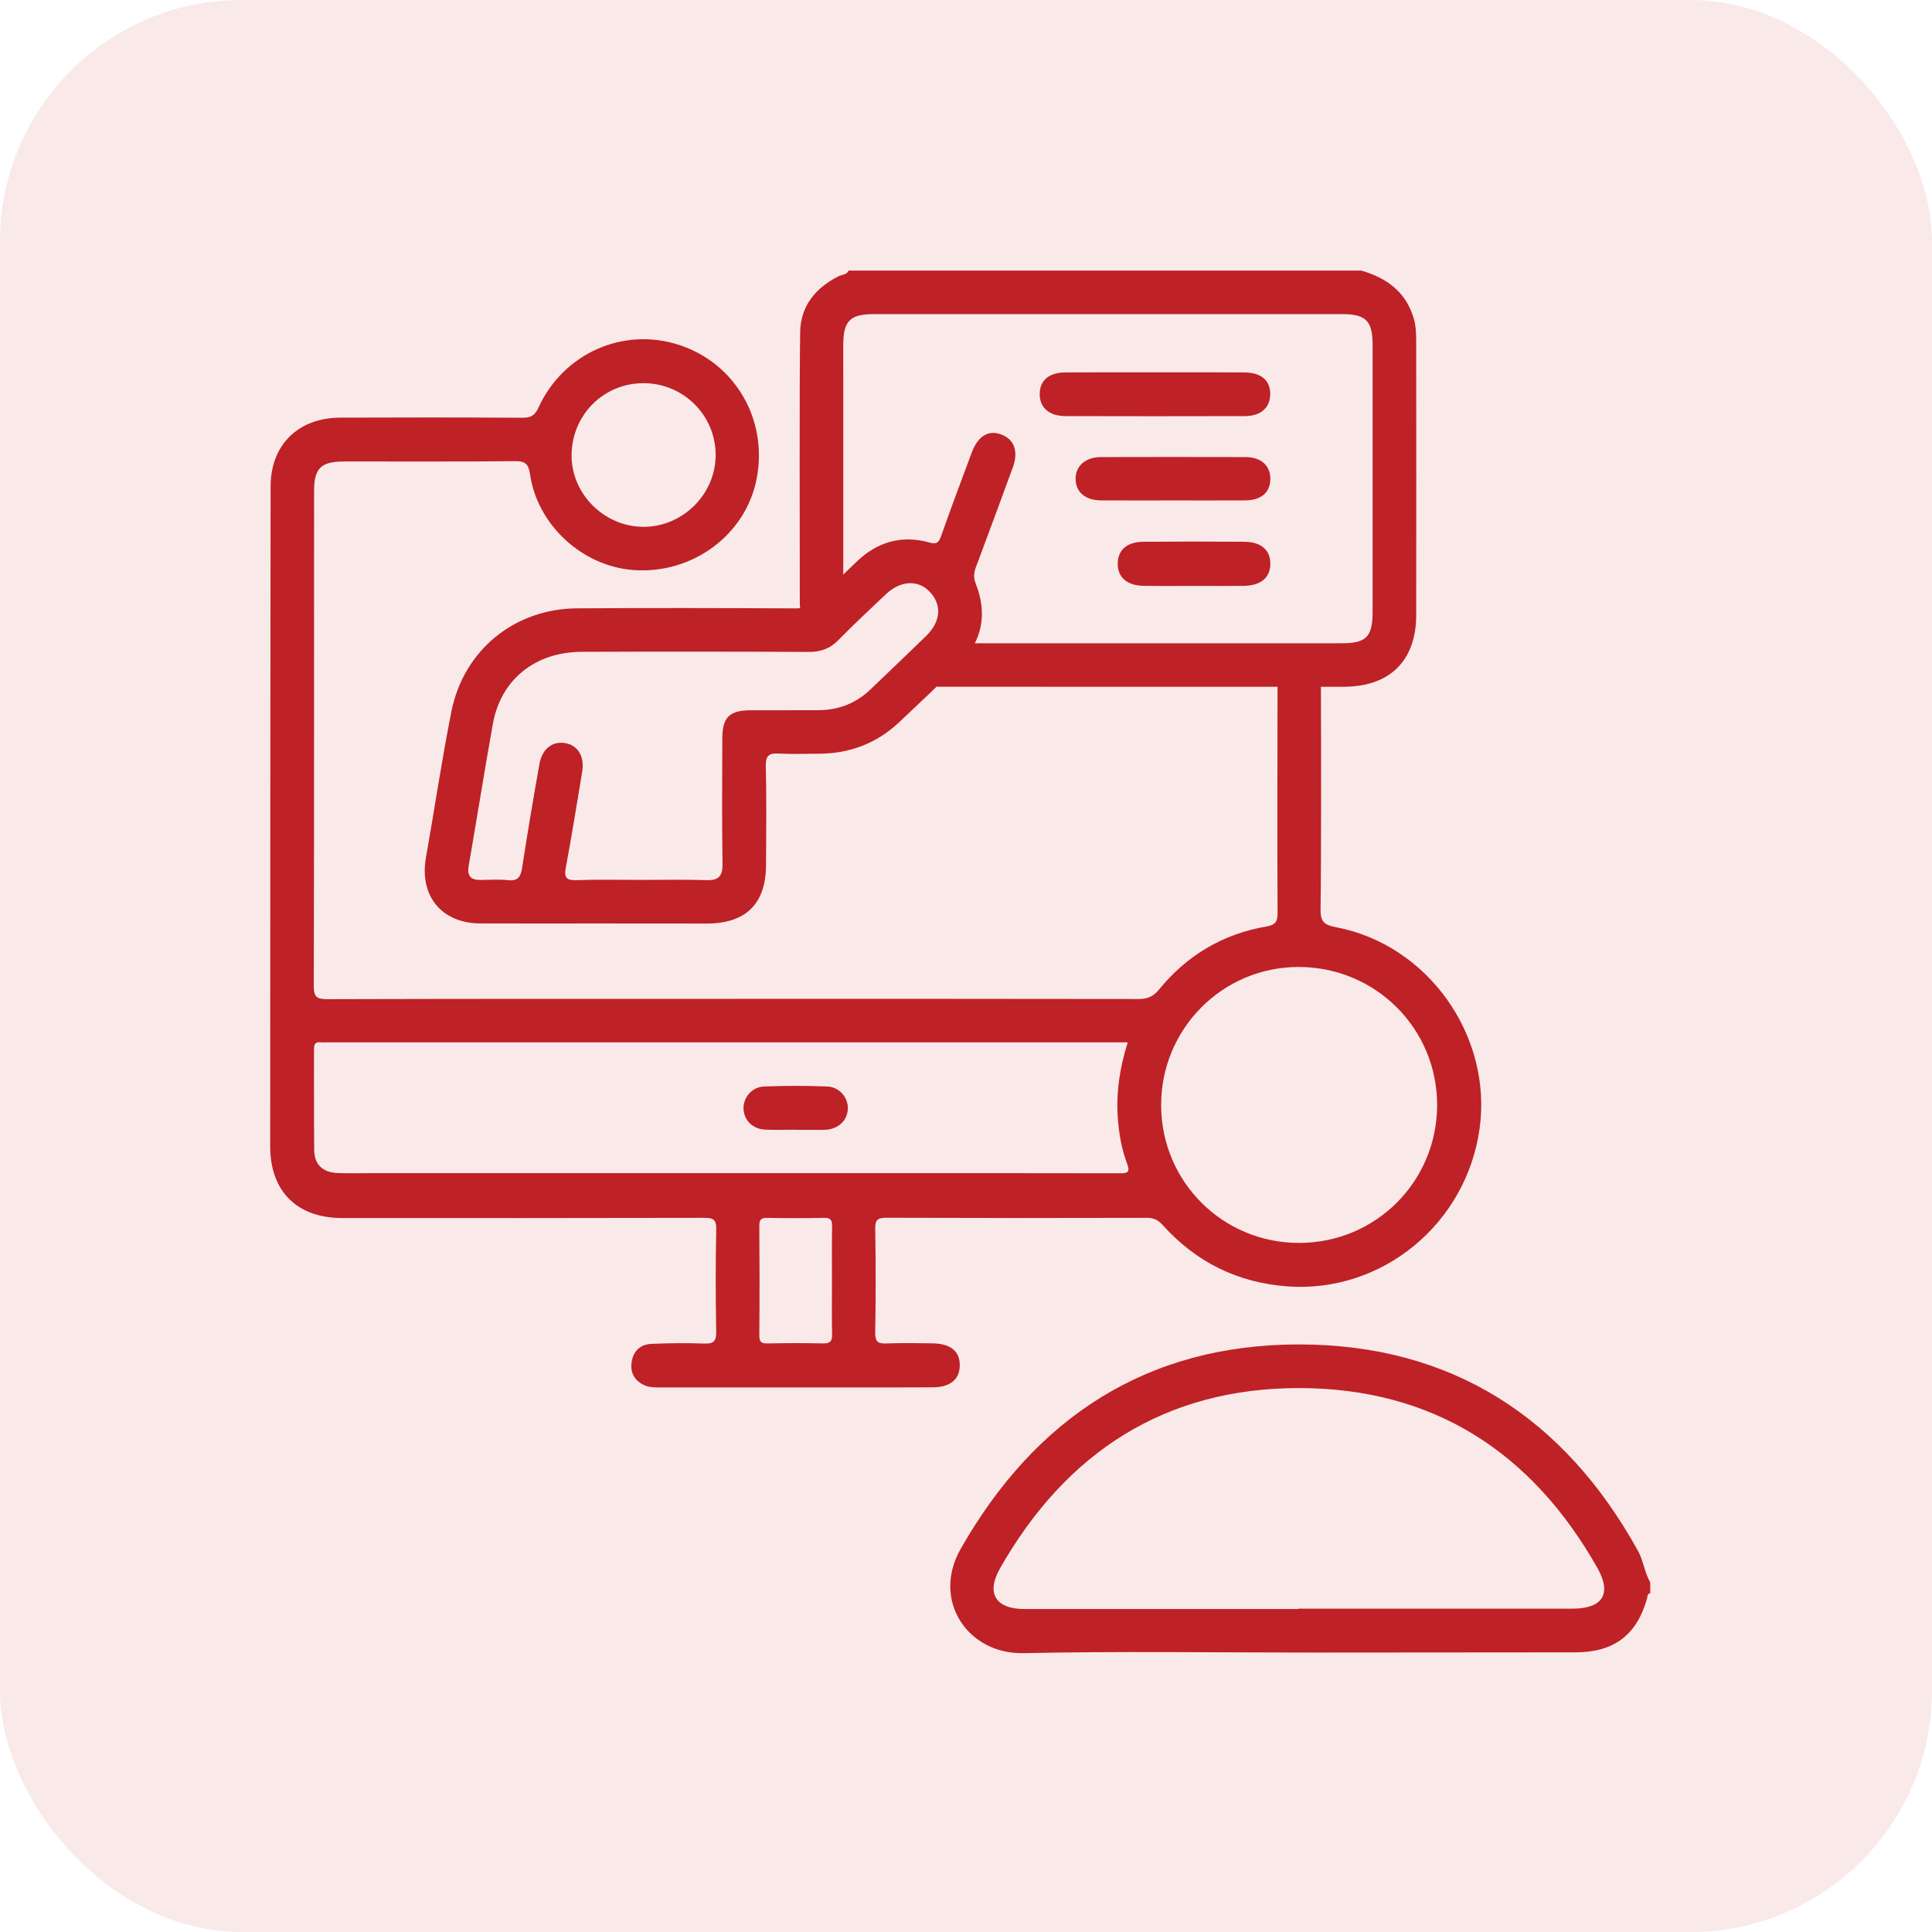<svg width="48" height="48" viewBox="0 0 48 48" fill="none" xmlns="http://www.w3.org/2000/svg">
<rect width="48" height="48" rx="6" fill="#BE2126" fill-opacity="0.1"/>
<path d="M41 39.582C40.924 39.593 40.935 39.657 40.922 39.708C40.666 40.623 40.1 41.051 39.139 41.052C36.949 41.055 34.758 41.057 32.568 41.057C30.187 41.058 27.806 41.021 25.427 41.072C24.044 41.102 23.139 39.762 23.868 38.481C25.729 35.209 28.514 33.398 32.282 33.402C36.063 33.406 38.864 35.218 40.694 38.529C40.834 38.78 40.857 39.069 41 39.315C41 39.403 41 39.492 41 39.582ZM32.259 39.976C32.259 39.973 32.259 39.97 32.259 39.967C34.526 39.967 36.795 39.967 39.062 39.967C39.818 39.967 40.053 39.603 39.685 38.952C38.058 36.075 35.604 34.49 32.282 34.486C28.944 34.483 26.486 36.084 24.846 38.963C24.491 39.587 24.737 39.976 25.454 39.976C27.723 39.976 29.991 39.976 32.259 39.976Z" fill="#BE2126"/>
<path d="M33.824 6.723C34.439 6.904 34.915 7.236 35.116 7.883C35.181 8.09 35.185 8.301 35.185 8.512C35.187 10.77 35.188 13.027 35.185 15.285C35.184 16.414 34.528 17.061 33.389 17.062C30.841 17.064 26.024 17.062 23.476 17.061C23.398 17.061 23.319 17.065 23.242 17.055C22.946 17.017 22.778 16.847 22.761 16.549C22.744 16.248 22.909 16.066 23.191 15.995C23.297 15.968 23.413 15.982 23.525 15.982C26.04 15.981 30.823 15.982 33.337 15.982C33.944 15.982 34.102 15.821 34.102 15.204C34.103 12.991 34.103 10.779 34.102 8.566C34.102 7.975 33.934 7.804 33.352 7.804C29.473 7.803 25.596 7.804 21.717 7.804C21.114 7.804 20.95 7.972 20.95 8.586C20.949 9.96 20.954 13.552 20.95 14.927C20.948 15.396 20.598 15.671 20.213 15.515C19.98 15.421 19.871 15.242 19.871 14.992C19.873 13.484 19.857 9.758 19.88 8.249C19.89 7.601 20.264 7.151 20.835 6.863C20.92 6.82 21.036 6.831 21.084 6.723C25.33 6.723 29.577 6.723 33.824 6.723Z" fill="#BE2126"/>
<path d="M18.224 24.816C21.576 24.816 24.93 24.814 28.282 24.82C28.501 24.821 28.648 24.765 28.792 24.589C29.488 23.735 30.384 23.201 31.473 23.017C31.709 22.977 31.743 22.873 31.741 22.664C31.732 21.312 31.738 18.46 31.74 17.108C31.741 16.741 31.887 16.535 32.169 16.484C32.547 16.416 32.818 16.661 32.818 17.09C32.822 18.42 32.828 21.25 32.809 22.579C32.804 22.885 32.882 22.978 33.191 23.036C35.479 23.47 37.081 25.733 36.76 28.041C36.43 30.41 34.333 32.13 31.991 31.96C30.749 31.87 29.718 31.358 28.888 30.438C28.772 30.31 28.664 30.256 28.491 30.257C26.334 30.263 24.177 30.263 22.02 30.255C21.803 30.254 21.741 30.308 21.745 30.529C21.759 31.389 21.76 32.25 21.744 33.11C21.741 33.341 21.819 33.386 22.027 33.378C22.407 33.363 22.787 33.37 23.166 33.375C23.62 33.38 23.854 33.576 23.845 33.933C23.838 34.274 23.605 34.465 23.174 34.468C22.348 34.473 21.52 34.47 20.694 34.47C19.274 34.47 17.855 34.469 16.436 34.471C16.279 34.471 16.119 34.475 15.977 34.401C15.757 34.285 15.656 34.093 15.692 33.846C15.732 33.565 15.908 33.4 16.186 33.388C16.621 33.369 17.058 33.365 17.493 33.38C17.722 33.389 17.799 33.33 17.794 33.089C17.779 32.239 17.777 31.39 17.795 30.541C17.8 30.291 17.712 30.257 17.492 30.257C14.497 30.264 11.501 30.263 8.506 30.262C7.384 30.262 6.713 29.604 6.713 28.481C6.713 23.016 6.717 17.551 6.723 12.087C6.724 11.053 7.406 10.381 8.455 10.376C9.964 10.37 11.473 10.37 12.982 10.379C13.188 10.381 13.288 10.322 13.378 10.128C13.993 8.778 15.481 8.12 16.864 8.567C18.266 9.02 19.084 10.427 18.799 11.894C18.53 13.284 17.213 14.264 15.752 14.164C14.479 14.077 13.354 13.051 13.169 11.788C13.134 11.552 13.072 11.454 12.804 11.457C11.385 11.473 9.965 11.463 8.546 11.465C7.974 11.466 7.803 11.635 7.803 12.198C7.802 16.299 7.806 20.401 7.796 24.502C7.795 24.779 7.882 24.824 8.132 24.824C11.495 24.814 14.86 24.816 18.224 24.816ZM28.018 25.897C27.896 25.897 27.808 25.897 27.72 25.897C21.181 25.897 14.643 25.897 8.105 25.897C8.06 25.897 8.015 25.902 7.971 25.896C7.838 25.88 7.8 25.937 7.801 26.067C7.805 26.905 7.796 27.744 7.807 28.581C7.811 28.934 8.022 29.128 8.381 29.143C8.649 29.154 8.918 29.147 9.186 29.147C13.276 29.147 17.366 29.147 21.456 29.147C23.58 29.147 25.704 29.145 27.828 29.15C28.025 29.15 28.08 29.118 28.002 28.91C27.864 28.544 27.798 28.159 27.771 27.766C27.727 27.135 27.822 26.523 28.018 25.897ZM32.282 30.88C34.182 30.876 35.702 29.354 35.705 27.455C35.707 25.549 34.167 24.018 32.252 24.024C30.363 24.03 28.84 25.571 28.848 27.468C28.857 29.366 30.385 30.885 32.282 30.88ZM15.98 9.52C14.991 9.524 14.205 10.313 14.201 11.31C14.196 12.278 15.02 13.094 15.998 13.089C16.975 13.084 17.787 12.266 17.78 11.292C17.774 10.308 16.971 9.516 15.98 9.52ZM20.67 31.808C20.67 31.362 20.664 30.916 20.673 30.47C20.676 30.314 20.637 30.253 20.471 30.257C20.003 30.267 19.534 30.268 19.065 30.257C18.897 30.253 18.864 30.313 18.865 30.466C18.872 31.37 18.873 32.273 18.865 33.177C18.863 33.349 18.924 33.38 19.077 33.377C19.534 33.368 19.992 33.367 20.449 33.377C20.627 33.381 20.678 33.32 20.673 33.147C20.663 32.701 20.67 32.255 20.67 31.808Z" fill="#BE2126"/>
<path d="M14.78 22.943C13.83 22.943 12.88 22.946 11.93 22.942C10.968 22.939 10.413 22.252 10.583 21.303C10.798 20.095 10.975 18.88 11.215 17.677C11.52 16.151 12.783 15.124 14.337 15.114C16.147 15.102 17.958 15.107 19.768 15.115C19.999 15.116 20.164 15.053 20.323 14.886C20.624 14.572 20.95 14.281 21.261 13.976C21.782 13.464 22.394 13.282 23.102 13.481C23.28 13.531 23.328 13.468 23.382 13.315C23.627 12.623 23.885 11.934 24.142 11.246C24.296 10.835 24.549 10.679 24.864 10.791C25.199 10.908 25.311 11.21 25.162 11.617C24.859 12.443 24.554 13.268 24.246 14.092C24.195 14.231 24.183 14.352 24.243 14.503C24.538 15.252 24.405 15.931 23.837 16.503C23.349 16.994 22.843 17.469 22.339 17.944C21.777 18.473 21.103 18.726 20.332 18.726C20.008 18.726 19.683 18.741 19.36 18.722C19.11 18.706 19.019 18.765 19.025 19.041C19.047 19.856 19.035 20.672 19.032 21.488C19.029 22.453 18.532 22.945 17.561 22.945C16.634 22.944 15.707 22.943 14.78 22.943ZM15.94 21.861C16.477 21.861 17.013 21.849 17.549 21.867C17.856 21.877 17.956 21.768 17.951 21.459C17.934 20.42 17.943 19.382 17.946 18.344C17.947 17.82 18.125 17.647 18.654 17.646C19.213 17.644 19.771 17.647 20.329 17.645C20.831 17.643 21.267 17.475 21.631 17.125C22.09 16.684 22.552 16.247 23.008 15.802C23.383 15.436 23.408 15.011 23.083 14.686C22.796 14.399 22.367 14.427 22.011 14.762C21.613 15.138 21.213 15.512 20.83 15.902C20.619 16.119 20.387 16.199 20.086 16.197C18.209 16.187 16.334 16.187 14.457 16.194C13.295 16.197 12.442 16.885 12.245 17.984C12.035 19.158 11.848 20.336 11.644 21.512C11.599 21.768 11.702 21.866 11.945 21.863C12.169 21.86 12.394 21.843 12.615 21.867C12.864 21.895 12.936 21.791 12.972 21.561C13.103 20.701 13.249 19.844 13.401 18.987C13.469 18.602 13.726 18.406 14.046 18.463C14.361 18.519 14.527 18.797 14.464 19.178C14.332 19.97 14.206 20.763 14.058 21.552C14.009 21.811 14.073 21.877 14.333 21.867C14.867 21.848 15.404 21.861 15.94 21.861Z" fill="#BE2126"/>
<path d="M28.709 9.251C29.445 9.251 30.18 9.248 30.916 9.253C31.341 9.256 31.567 9.457 31.558 9.804C31.55 10.136 31.322 10.337 30.924 10.338C29.441 10.342 27.958 10.342 26.475 10.338C26.062 10.337 25.825 10.123 25.832 9.779C25.838 9.448 26.062 9.256 26.468 9.253C27.215 9.248 27.962 9.251 28.709 9.251Z" fill="#BE2126"/>
<path d="M29.127 12.433C28.535 12.433 27.943 12.436 27.352 12.432C26.961 12.43 26.722 12.221 26.723 11.895C26.723 11.573 26.969 11.357 27.355 11.356C28.55 11.353 29.745 11.353 30.939 11.356C31.331 11.357 31.562 11.565 31.561 11.898C31.56 12.234 31.335 12.43 30.935 12.432C30.332 12.435 29.73 12.433 29.127 12.433Z" fill="#BE2126"/>
<path d="M29.653 14.557C29.24 14.557 28.827 14.562 28.414 14.555C27.995 14.548 27.763 14.34 27.77 13.994C27.776 13.663 27.998 13.464 28.405 13.46C29.242 13.453 30.079 13.454 30.916 13.46C31.338 13.464 31.569 13.673 31.561 14.018C31.554 14.359 31.321 14.551 30.892 14.556C30.479 14.561 30.066 14.557 29.653 14.557Z" fill="#BE2126"/>
<path d="M19.768 28.067C19.511 28.067 19.254 28.079 18.998 28.064C18.695 28.046 18.488 27.833 18.473 27.556C18.459 27.276 18.675 27.006 18.98 26.994C19.505 26.973 20.031 26.973 20.555 26.994C20.861 27.006 21.078 27.276 21.064 27.556C21.049 27.835 20.843 28.036 20.539 28.067C20.517 28.069 20.495 28.07 20.473 28.07C20.238 28.07 20.003 28.07 19.769 28.07C19.768 28.07 19.768 28.068 19.768 28.067Z" fill="#BE2126"/>
</svg>
